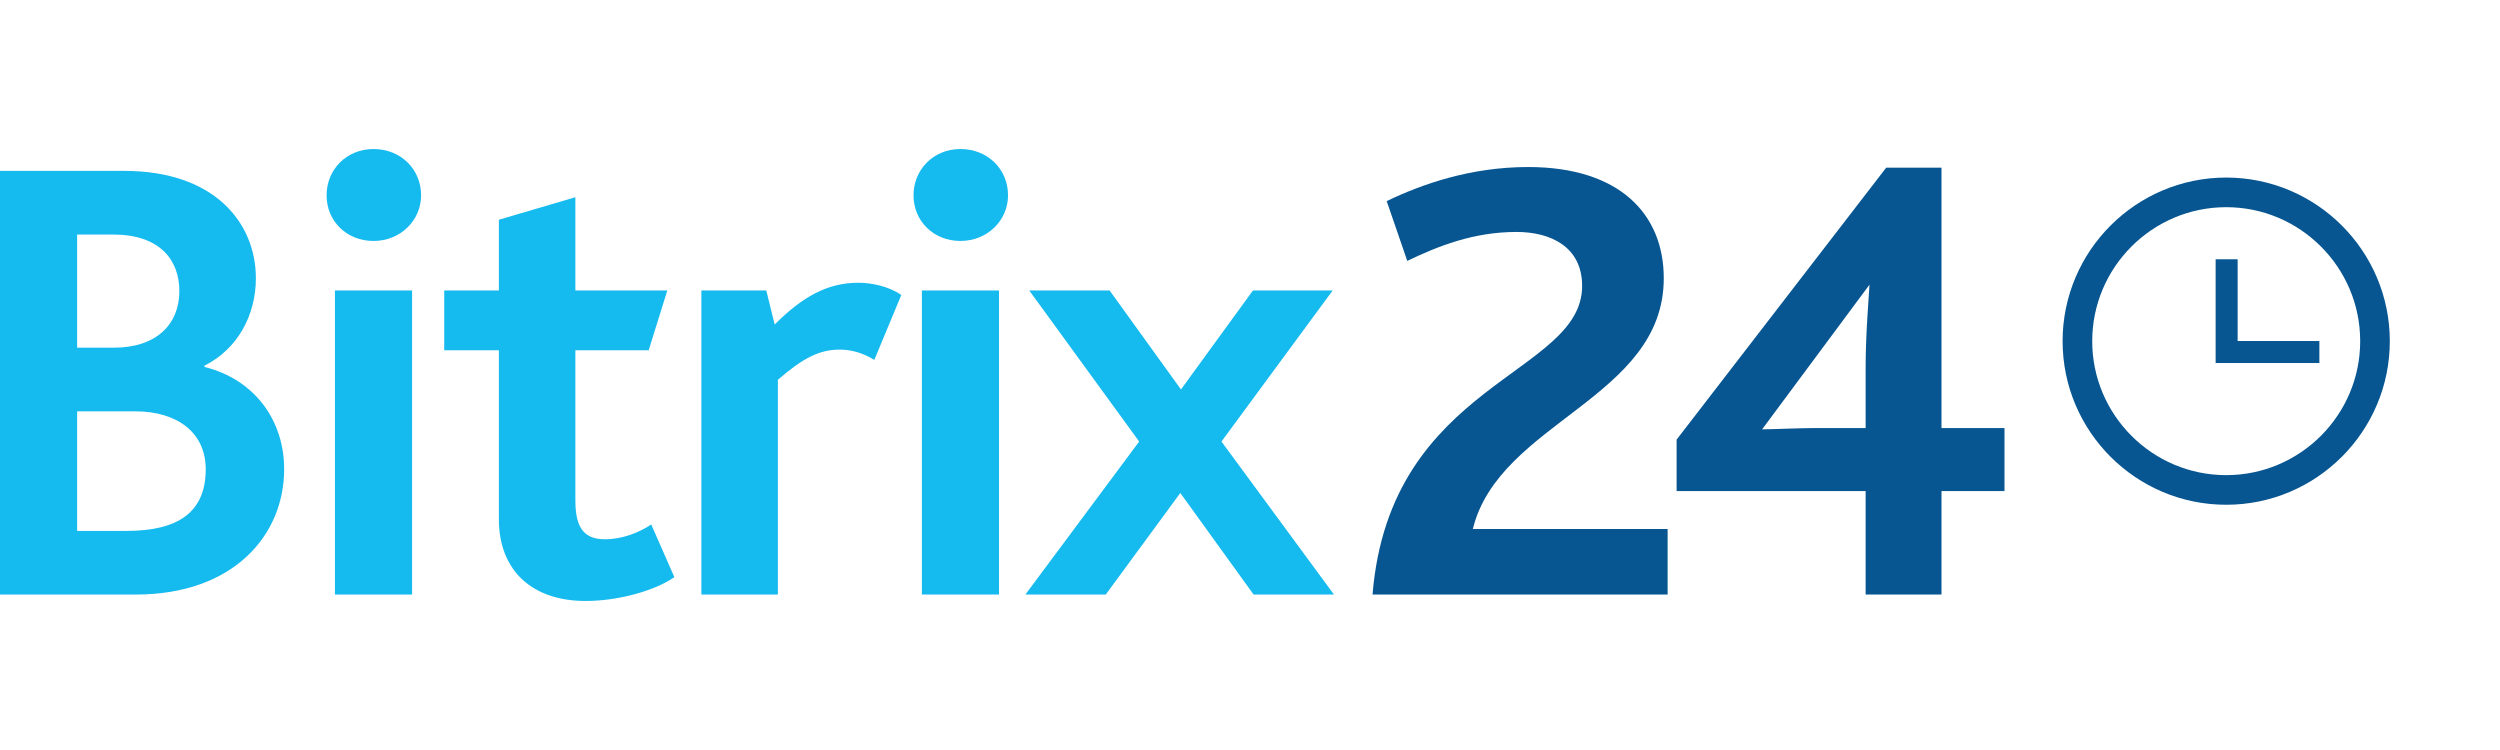 <?xml version="1.0" encoding="UTF-8" standalone="no"?><!DOCTYPE svg PUBLIC "-//W3C//DTD SVG 1.1//EN" "http://www.w3.org/Graphics/SVG/1.1/DTD/svg11.dtd"><svg width="100%" height="100%" viewBox="0 0 200 60" version="1.1" xmlns="http://www.w3.org/2000/svg" xmlns:xlink="http://www.w3.org/1999/xlink" xml:space="preserve" xmlns:serif="http://www.serif.com/" style="fill-rule:evenodd;clip-rule:evenodd;stroke-miterlimit:2;"><g id="bitrix"><path d="M109.803,47.564l23.607,0l0,-5.246l-15.583,0c2.108,-8.589 15.275,-10.441 15.275,-20.059c0,-5.143 -3.549,-8.897 -10.852,-8.897c-4.629,0 -8.538,1.389 -11.315,2.726l1.646,4.783c2.468,-1.183 5.297,-2.315 8.743,-2.315c2.726,0 5.246,1.184 5.246,4.321c0,7.149 -15.378,7.663 -16.767,24.687Zm24.326,-8.281l15.122,0l0,8.281l6.068,0l0,-8.281l5.041,0l0,-5.04l-5.041,0l0,-20.83l-4.423,0l-16.767,21.756l0,4.114Zm6.841,-4.937l8.589,-11.572c-0.052,0.977 -0.308,3.909 -0.308,6.635l0,4.834l-4.012,0c-1.234,0 -3.497,0.103 -4.269,0.103Z" style="fill:#075692;fill-rule:nonzero;"/><path d="M0,47.564l10.852,0c7.869,0 11.881,-4.783 11.881,-10.029c0,-3.96 -2.417,-7.201 -6.378,-8.178l0,-0.103c2.675,-1.337 4.115,-4.063 4.115,-6.995c0,-4.422 -3.292,-8.588 -10.544,-8.588l-9.926,0l0,33.893Zm6.171,-5.092l0,-9.566l4.629,0c3.446,0 5.658,1.749 5.658,4.629c0,3.446 -2.212,4.937 -6.326,4.937l-3.961,0Zm0,-14.657l0,-9.053l2.881,0c3.703,0 5.297,2.006 5.297,4.526c0,2.623 -1.799,4.527 -5.246,4.527l-2.932,0Zm20.624,19.749l6.172,0l0,-24.327l-6.172,0l0,24.327Zm3.086,-28.288c2.16,0 3.806,-1.645 3.806,-3.651c0,-2.109 -1.646,-3.703 -3.806,-3.703c-2.16,0 -3.754,1.645 -3.754,3.703c0,2.057 1.594,3.651 3.754,3.651Zm16.972,28.802c2.417,0 5.349,-0.72 7.098,-1.903l-1.852,-4.217c-0.926,0.617 -2.263,1.183 -3.703,1.183c-1.595,0 -2.366,-0.823 -2.366,-3.086l0,-12.035l5.863,0l1.492,-4.783l-7.355,0l0,-7.458l-6.12,1.801l0,5.657l-4.372,0l0,4.783l4.372,0l0,13.526c0,4.063 2.623,6.532 6.943,6.532Zm9.257,-0.514l6.12,0l0,-17.178c2.006,-1.749 3.343,-2.417 4.937,-2.417c0.721,0 1.698,0.154 2.778,0.822l2.16,-5.194c-0.977,-0.669 -2.314,-0.977 -3.446,-0.977c-2.469,0 -4.474,1.131 -6.686,3.343l-0.669,-2.726l-5.194,0l0,24.327Zm17.641,0l6.171,0l0,-24.327l-6.171,0l0,24.327Zm3.085,-28.288c2.16,0 3.807,-1.645 3.807,-3.651c0,-2.109 -1.647,-3.703 -3.807,-3.703c-2.16,0 -3.754,1.645 -3.754,3.703c0,2.057 1.594,3.651 3.754,3.651Zm5.195,28.288l6.429,0l5.966,-8.126l5.863,8.126l6.429,0l-9.001,-12.241l8.898,-12.086l-6.377,0l-5.761,7.92l-5.709,-7.92l-6.429,0l8.795,12.086l-9.103,12.241Z" style="fill:#15baee;fill-rule:nonzero;"/><path d="M178.097,39.196c6.563,0 11.903,-5.34 11.903,-11.903c0,-6.563 -5.34,-11.903 -11.903,-11.903c-6.564,0 -11.904,5.34 -11.904,11.903c0,6.563 5.34,11.903 11.904,11.903Z" style="fill:none;stroke:#075692;stroke-width:2.37px;"/><path d="M185.55,27.281l-6.539,0l0,-6.539l-1.76,0l0,8.3l8.299,0l0,-1.761Z" style="fill:#075692;fill-rule:nonzero;"/></g></svg>